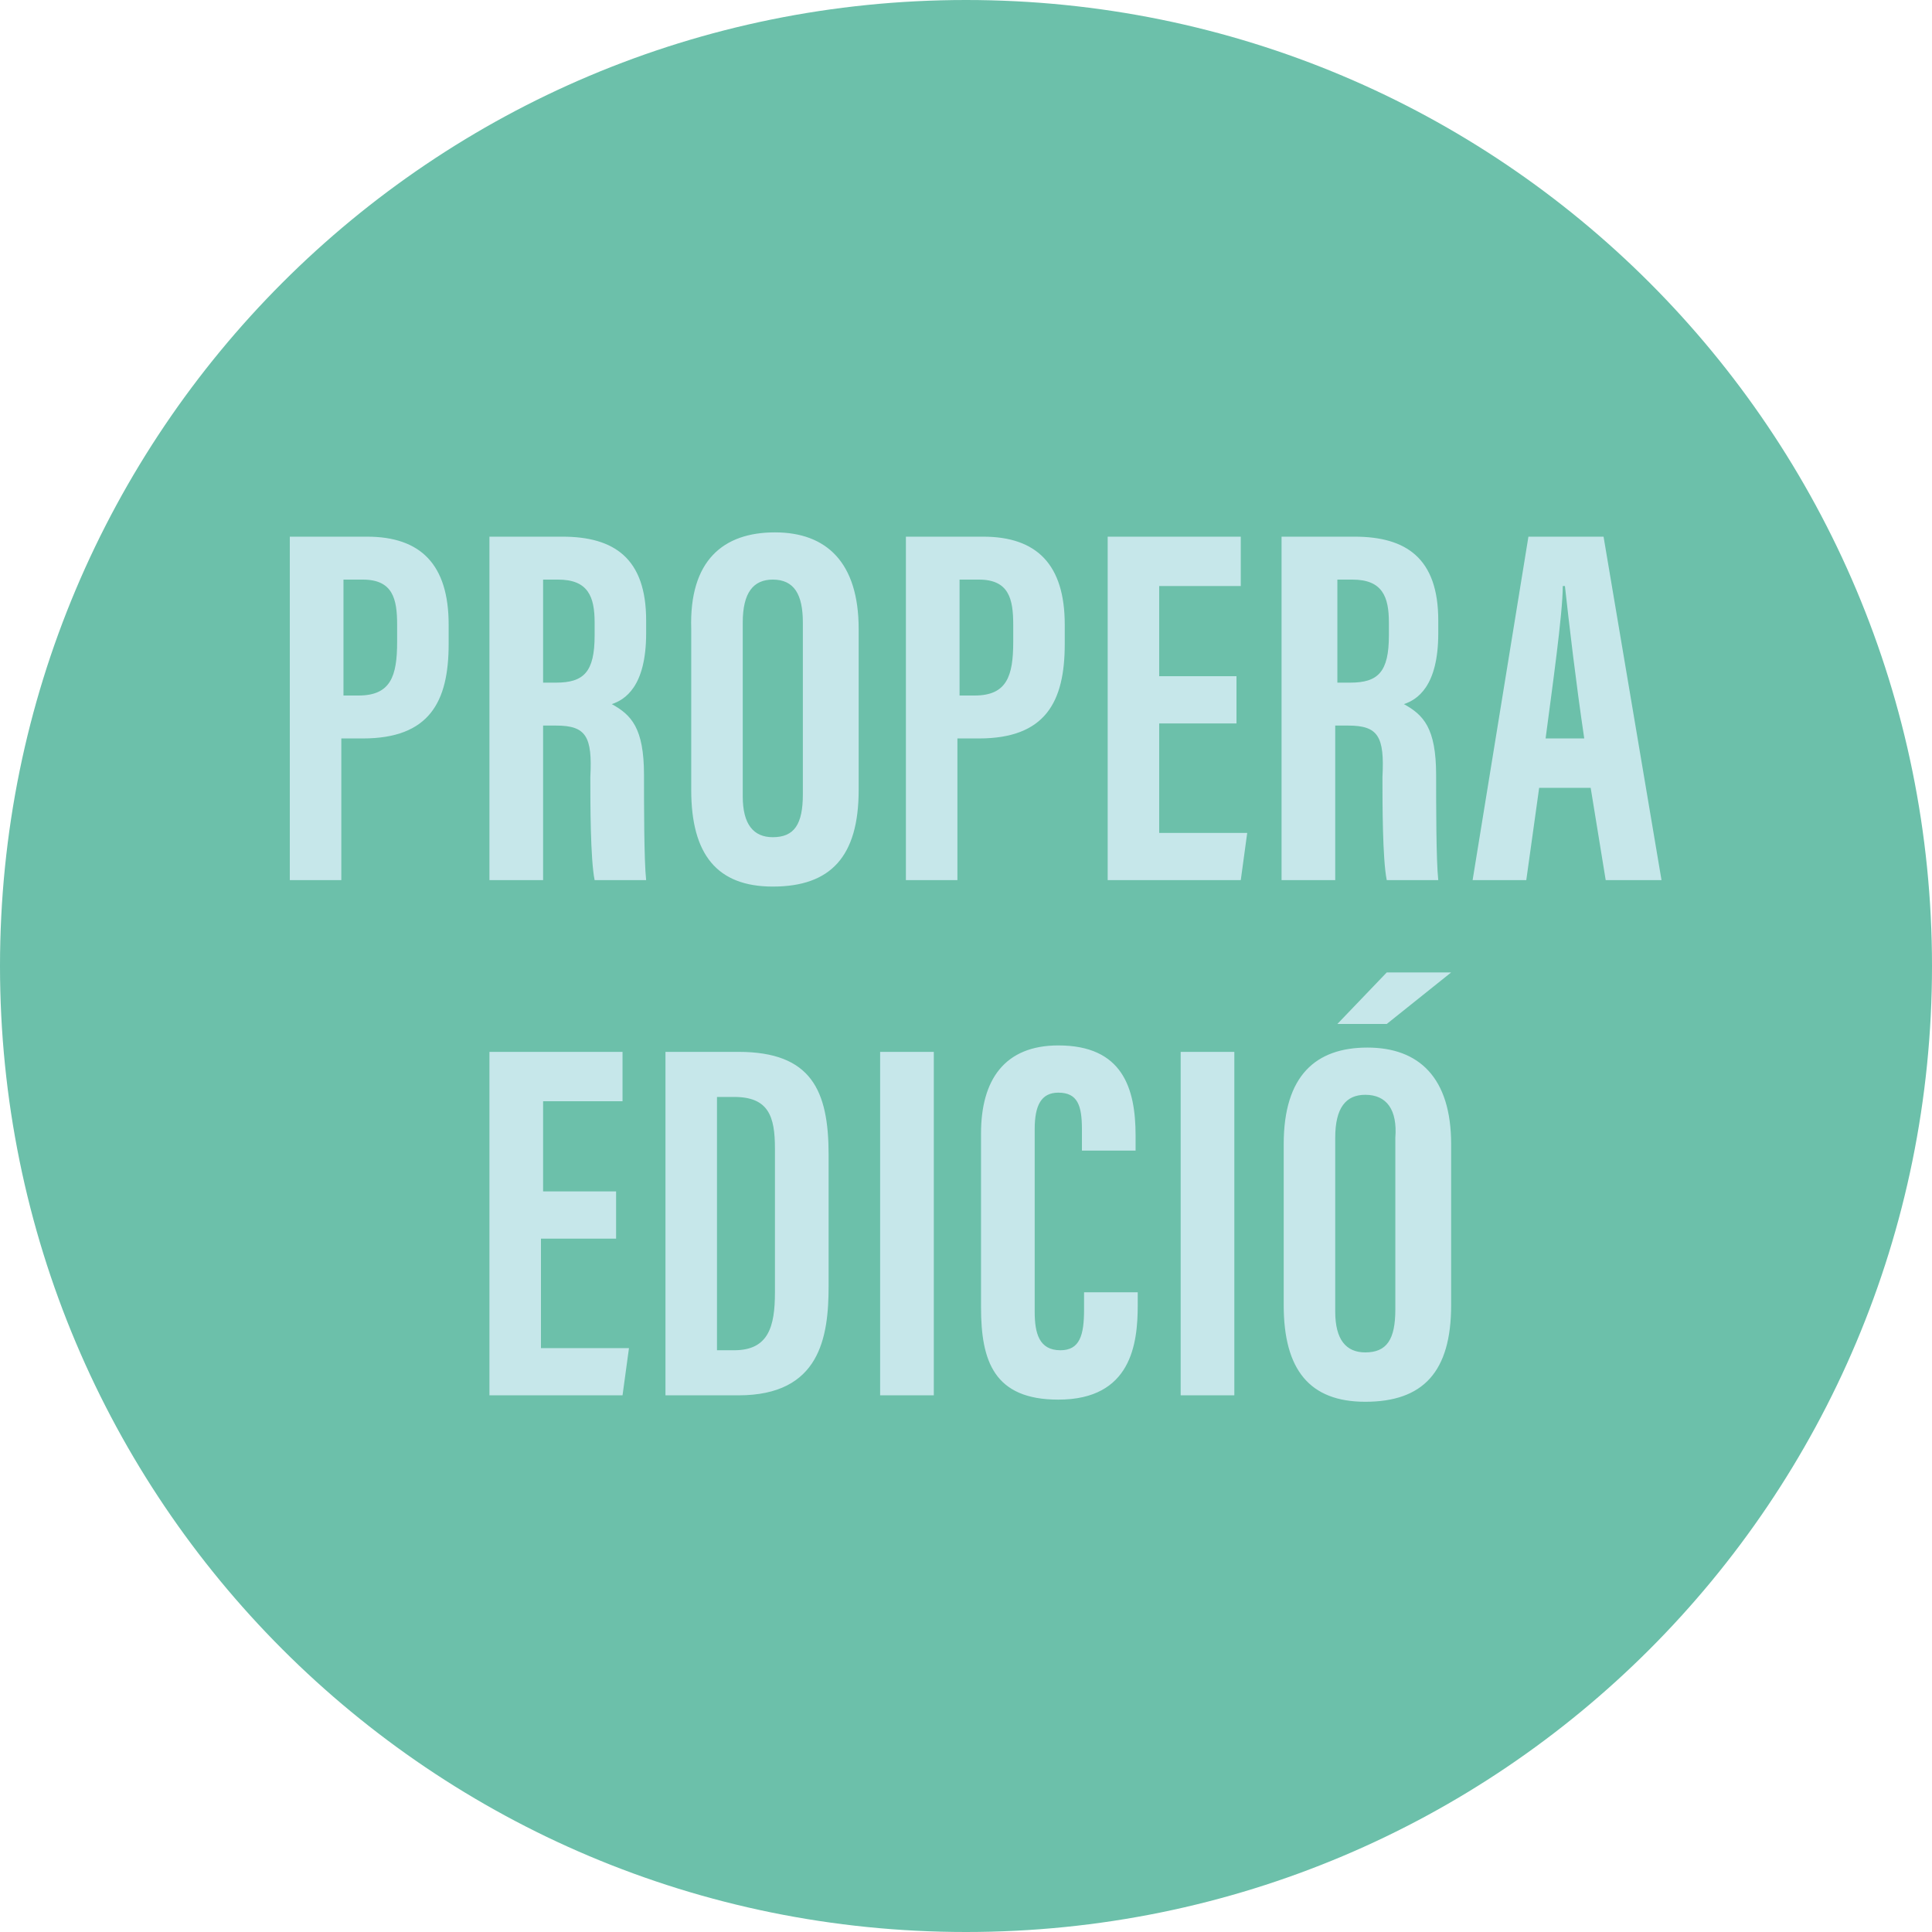 <?xml version="1.0" encoding="utf-8"?>
<!-- Generator: Adobe Illustrator 28.7.1, SVG Export Plug-In . SVG Version: 9.03 Build 54978)  -->
<svg version="1.1" id="Capa_1" xmlns="http://www.w3.org/2000/svg" xmlns:xlink="http://www.w3.org/1999/xlink" x="0px" y="0px"
	 viewBox="0 0 90 90" style="enable-background:new 0 0 90 90;" xml:space="preserve">
<style type="text/css">
	.st0{fill:#6CC0AA;}
	.st1{fill:#C6E7EA;}
</style>
<g>
	<path class="st0" d="M45,0L45,0c24.9,0,45,20.1,45,45l0,0c0,24.9-20.1,45-45,45l0,0C20.1,90,0,69.9,0,45l0,0C0,20.1,20.1,0,45,0z"
		/>
	<path class="st1" d="M13.5,41V25h3.6c2.5,0,3.8,1.3,3.8,4.1V30c0,2.7-0.9,4.4-4,4.4h-1V41H13.5z M16,27v5.4h0.7
		c1.5,0,1.8-0.9,1.8-2.5v-0.8c0-1.2-0.2-2.1-1.6-2.1H16z M25.9,33.8h-0.6V41h-2.5V25h3.4c2.4,0,3.9,1,3.9,3.9v0.6
		c0,2.5-1,3.1-1.6,3.3c0.9,0.5,1.5,1.1,1.5,3.3c0,1.3,0,4,0.1,4.9h-2.4c-0.2-1-0.2-3.6-0.2-4.8C27.6,34.3,27.3,33.8,25.9,33.8z
		 M25.3,27v4.8h0.6c1.3,0,1.8-0.5,1.8-2.2V29c0-1.2-0.3-2-1.7-2H25.3z M36.1,24.8c2.4,0,3.9,1.4,3.9,4.5v7.5c0,3.1-1.3,4.5-4,4.5
		c-2.6,0-3.8-1.5-3.8-4.5v-7.5C32.1,26.1,33.7,24.8,36.1,24.8z M36,27c-0.9,0-1.4,0.6-1.4,2v8.1c0,1.3,0.5,1.9,1.4,1.9
		c1,0,1.4-0.6,1.4-2v-8C37.4,27.7,37,27,36,27z M42.2,41V25h3.6c2.5,0,3.8,1.3,3.8,4.1V30c0,2.7-0.9,4.4-4,4.4h-1V41H42.2z M44.7,27
		v5.4h0.7c1.5,0,1.8-0.9,1.8-2.5v-0.8c0-1.2-0.2-2.1-1.6-2.1H44.7z M57.6,31.4v2.3H54v5.1h4.1L57.8,41h-6.2V25h6.2v2.3H54v4.2H57.6z
		 M62.8,33.8h-0.6V41h-2.5V25h3.4c2.4,0,3.9,1,3.9,3.9v0.6c0,2.5-1,3.1-1.6,3.3c0.9,0.5,1.5,1.1,1.5,3.3c0,1.3,0,4,0.1,4.9h-2.4
		c-0.2-1-0.2-3.6-0.2-4.8C64.5,34.3,64.2,33.8,62.8,33.8z M62.3,27v4.8h0.6c1.3,0,1.8-0.5,1.8-2.2V29c0-1.2-0.3-2-1.7-2H62.3z
		 M74.1,36.7h-2.4L71.1,41h-2.5l2.6-16h3.5l2.7,16h-2.6L74.1,36.7z M72,34.4h1.8c-0.4-2.7-0.7-5.3-0.9-7.1h-0.1
		C72.8,28.6,72.3,32.1,72,34.4z M28.7,55.4v2.3h-3.5v5.1h4.1L29,65h-6.2V49h6.2v2.3h-3.7v4.2H28.7z M31,65V49h3.4
		c3.4,0,4.2,1.8,4.2,4.8v6.1c0,2.4-0.4,5.1-4.2,5.1H31z M33.4,51.1v11.8h0.8c1.6,0,1.9-1.1,1.9-2.7v-6.7c0-1.5-0.3-2.4-1.9-2.4H33.4
		z M41,49h2.5v16H41V49z M50.5,60.2H53v0.6c0,1.8-0.3,4.4-3.7,4.4c-3,0-3.6-1.8-3.6-4.3v-8.1c0-2.5,1.1-4.1,3.6-4.1
		c3,0,3.6,2,3.6,4.2v0.7h-2.5v-1c0-1.1-0.2-1.7-1.1-1.7c-0.8,0-1.1,0.6-1.1,1.7v8.5c0,1,0.2,1.8,1.2,1.8c0.9,0,1.1-0.7,1.1-1.9V60.2
		z M55,49h2.5v16H55V49z M63.7,48.8c2.4,0,3.9,1.4,3.9,4.5v7.5c0,3.1-1.3,4.5-4,4.5c-2.6,0-3.8-1.5-3.8-4.5v-7.5
		C59.8,50.1,61.3,48.8,63.7,48.8z M63.6,51c-0.9,0-1.4,0.6-1.4,2v8.1c0,1.3,0.5,1.9,1.4,1.9c1,0,1.4-0.6,1.4-2v-8
		C65.1,51.7,64.6,51,63.6,51z M64.6,45.3h3l-3,2.4h-2.3L64.6,45.3z"/>
</g>
</svg>
